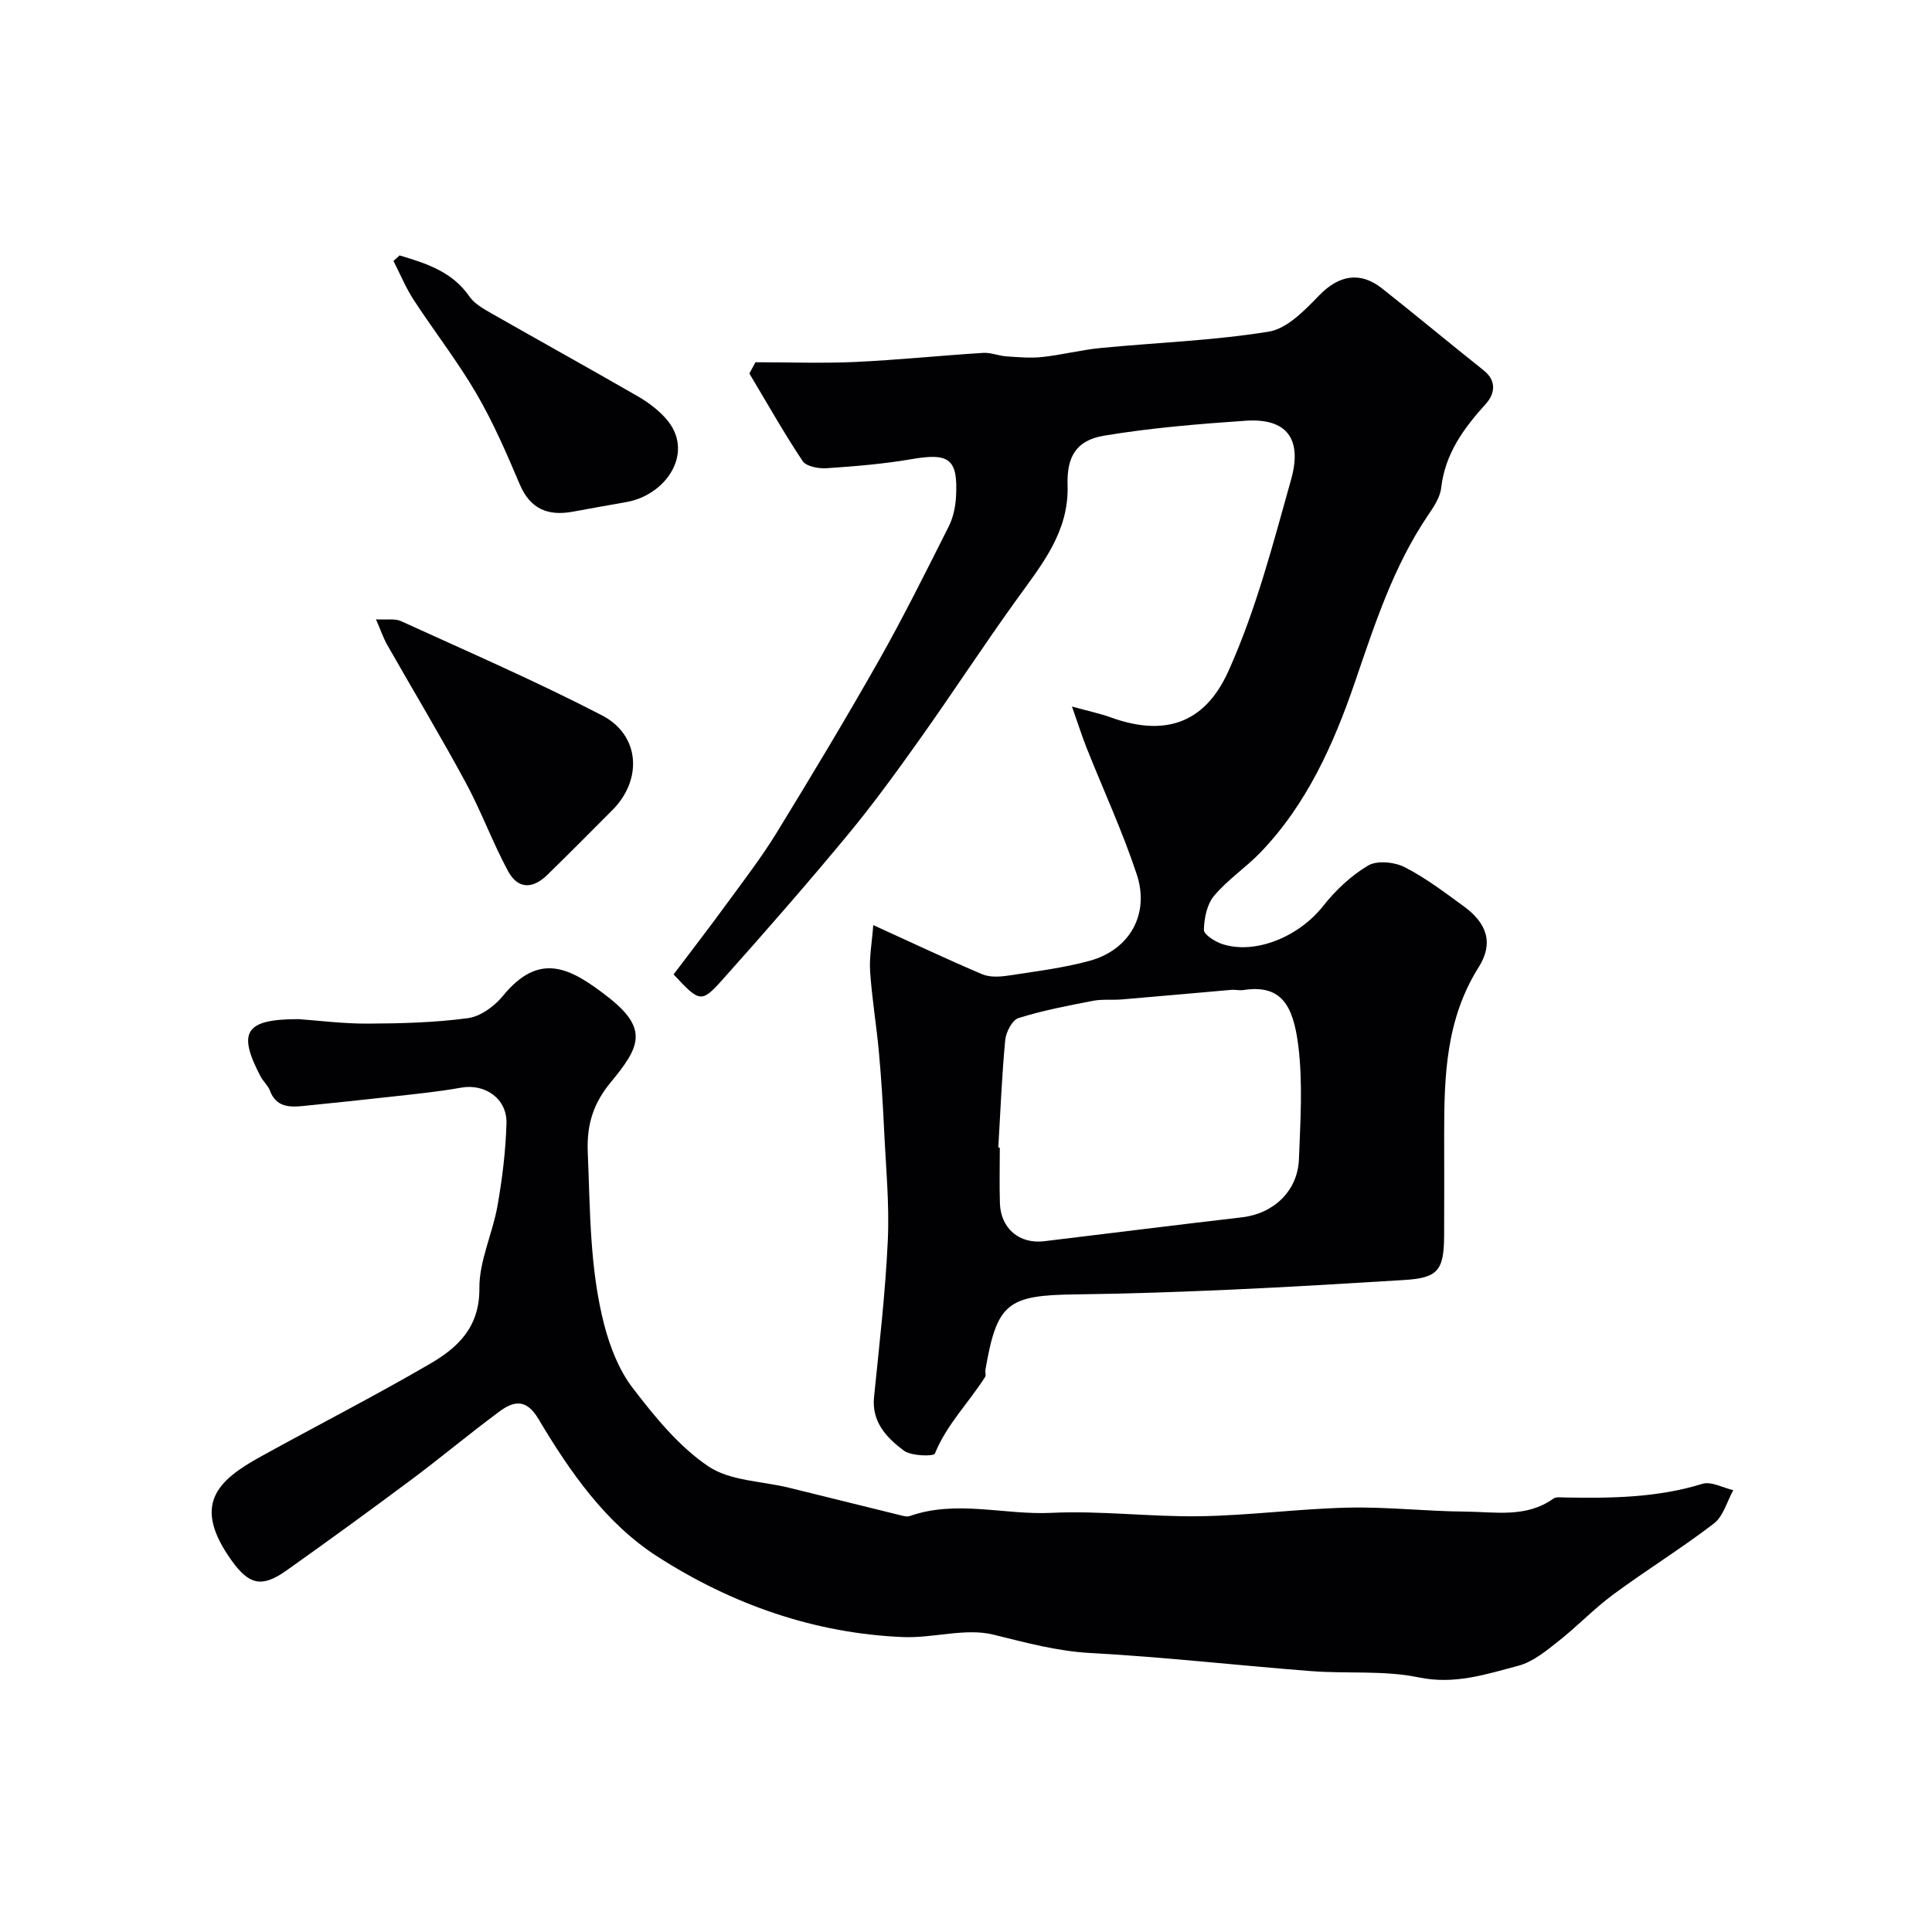 <svg enable-background="new 0 0 400 400" viewBox="0 0 400 400" xmlns="http://www.w3.org/2000/svg"><g fill="#010103"><path d="m156.41 75c6.88 0 13.78.25 20.65-.06 8.85-.41 17.67-1.33 26.51-1.88 1.57-.1 3.18.61 4.78.72 2.49.17 5.02.4 7.48.13 4.03-.43 8-1.47 12.04-1.86 11.61-1.13 23.33-1.52 34.82-3.39 3.83-.62 7.47-4.46 10.47-7.54 3.98-4.09 8.38-5.04 12.97-1.41 7.07 5.59 14 11.36 21.05 16.97 2.82 2.24 2.23 4.96.44 6.94-4.58 5.07-8.43 10.3-9.24 17.4-.23 1.99-1.57 3.96-2.75 5.7-7.16 10.59-10.98 22.48-15.1 34.49-4.36 12.73-9.96 25.35-19.64 35.35-3.02 3.12-6.76 5.6-9.53 8.91-1.48 1.76-2.05 4.64-2.11 7.04-.03.96 2.25 2.42 3.73 2.92 6.86 2.3 15.95-1.5 20.92-7.8 2.58-3.27 5.79-6.32 9.34-8.42 1.86-1.11 5.46-.75 7.58.33 4.32 2.19 8.26 5.21 12.21 8.08 4.81 3.5 6.28 7.61 3.1 12.65-6.78 10.76-7.14 22.58-7.13 34.6.01 7 .03 14-.01 21-.04 7.26-1.35 8.73-8.4 9.15-11.86.72-23.72 1.45-35.59 1.98-10.76.48-21.53.86-32.3.99-14.17.17-16.28 1.8-18.68 15.61-.08.49.17 1.12-.06 1.48-3.38 5.32-7.95 9.84-10.4 15.86-.26.63-4.91.54-6.46-.62-3.49-2.63-6.66-5.87-6.14-11.08 1.09-10.79 2.35-21.58 2.85-32.41.35-7.57-.4-15.2-.76-22.79-.26-5.44-.59-10.88-1.09-16.3-.51-5.54-1.44-11.05-1.81-16.59-.2-2.97.38-6 .65-9.62 8.15 3.71 15.28 7.09 22.54 10.17 1.58.67 3.66.55 5.43.28 5.63-.86 11.34-1.56 16.81-3.05 8.3-2.27 12.5-9.65 9.77-17.91-2.95-8.9-6.91-17.45-10.38-26.18-.92-2.31-1.66-4.68-3.03-8.56 3.74 1.03 5.88 1.47 7.92 2.21 10.56 3.84 19.31 1.96 24.5-9.6 5.76-12.84 9.18-26.22 12.94-39.58 2.37-8.43-.86-12.79-9.42-12.2-9.79.67-19.62 1.48-29.29 3.09-5.8.97-7.75 4.37-7.56 10.29.3 9.63-5.36 16.44-10.54 23.63-6.86 9.52-13.27 19.37-20.07 28.94-4.83 6.79-9.73 13.55-15.05 19.96-8.4 10.13-17.07 20.06-25.84 29.87-4.32 4.83-4.71 4.62-10.07-1.15 3.67-4.86 7.51-9.83 11.21-14.91 3.47-4.75 7.07-9.43 10.13-14.43 7.23-11.8 14.37-23.67 21.19-35.71 5.12-9.05 9.74-18.38 14.42-27.66.92-1.83 1.4-4.04 1.52-6.11.45-7.92-1.37-9.21-9.18-7.86-5.8 1-11.71 1.48-17.59 1.88-1.66.11-4.22-.35-4.97-1.47-3.93-5.88-7.4-12.07-11.04-18.14.43-.8.84-1.57 1.26-2.33zm50.28 162.58c.1.01.21.01.31.02 0 3.83-.1 7.67.02 11.5.16 5.24 4.02 8.51 9.18 7.88 13.65-1.65 27.3-3.36 40.96-4.95 6.51-.76 11.52-5.43 11.77-12.03.3-7.85.83-15.81-.14-23.55-1.06-8.44-3.59-12.67-11.38-11.47-.81.13-1.67-.12-2.49-.04-7.54.65-15.07 1.35-22.61 1.98-2 .17-4.07-.09-6.02.29-5.18 1-10.4 1.99-15.42 3.57-1.3.41-2.59 2.9-2.75 4.55-.7 7.39-.99 14.82-1.43 22.25z"/><path d="m61.8 211c4.1.29 9.2.95 14.29.93 6.93-.03 13.92-.21 20.77-1.13 2.59-.35 5.48-2.43 7.21-4.55 7.63-9.36 14.01-5.89 21.77.14 8.56 6.65 6.59 10.44.63 17.66-3.48 4.21-5.03 8.52-4.78 14.52.51 12.03.38 24.09 3.43 35.8 1.2 4.58 3.07 9.36 5.92 13.06 4.56 5.93 9.51 12.04 15.6 16.15 4.51 3.05 11.08 3.05 16.73 4.44 7.68 1.89 15.36 3.8 23.04 5.69.62.15 1.37.37 1.92.18 9.69-3.42 19.56-.2 29.34-.67 10.22-.49 20.53.86 30.78.7 10.21-.16 20.39-1.54 30.6-1.78 8.09-.19 16.19.76 24.29.82 6.18.04 12.63 1.36 18.28-2.69.58-.41 1.62-.24 2.45-.23 9.57.17 19.08.05 28.4-2.83 1.82-.56 4.25.82 6.39 1.31-1.3 2.34-2.06 5.4-4.01 6.9-6.72 5.16-13.97 9.63-20.79 14.66-4.03 2.97-7.52 6.66-11.46 9.76-2.53 1.99-5.24 4.24-8.23 5.03-6.68 1.77-13.19 3.96-20.62 2.42-7.19-1.5-14.83-.73-22.24-1.3-15.24-1.18-30.45-2.92-45.71-3.75-6.99-.38-13.41-2.15-20.1-3.8-5.83-1.44-12.46.75-18.7.5-18.5-.76-35.59-6.84-50.93-16.7-10.69-6.88-18.1-17.56-24.59-28.46-2.58-4.34-5.21-3.69-8.21-1.45-6.17 4.58-12.07 9.52-18.24 14.12-8.5 6.34-17.09 12.58-25.74 18.72-5.12 3.63-7.76 2.91-11.33-2.07-8.29-11.57-2.99-16.55 5.97-21.5 11.69-6.46 23.6-12.54 35.13-19.26 5.73-3.33 10.26-7.57 10.19-15.6-.05-5.68 2.74-11.33 3.75-17.09.99-5.63 1.7-11.35 1.86-17.06.15-5.17-4.48-8.29-9.41-7.4-4.65.84-9.38 1.3-14.09 1.83-6.18.7-12.37 1.32-18.56 1.96-2.93.3-5.65.23-6.93-3.21-.39-1.04-1.36-1.85-1.9-2.86-4.84-9.22-3.29-11.91 7.83-11.91z"/><path d="m77.84 128.23c2.25.13 3.93-.21 5.19.37 13.93 6.36 28 12.46 41.59 19.5 7.92 4.1 8.44 13.35 2.15 19.64-4.48 4.48-8.92 8.99-13.46 13.4-3.1 3.02-6.13 2.92-8.14-.81-3.21-5.97-5.55-12.4-8.77-18.35-5.2-9.61-10.84-18.99-16.25-28.5-.77-1.36-1.27-2.87-2.31-5.25z"/><path d="m82.72 52.88c5.48 1.64 10.87 3.3 14.49 8.53 1.05 1.52 2.95 2.56 4.63 3.52 10.05 5.74 20.18 11.34 30.21 17.12 2.1 1.21 4.13 2.74 5.74 4.52 6.29 6.99.14 15.98-8.18 17.39-3.69.63-7.38 1.33-11.07 1.99-5.09.91-8.75-.54-10.93-5.67-2.71-6.39-5.49-12.82-8.98-18.8-3.91-6.71-8.74-12.88-12.99-19.41-1.64-2.52-2.8-5.35-4.18-8.05.43-.36.85-.75 1.26-1.14z"/></g></svg>